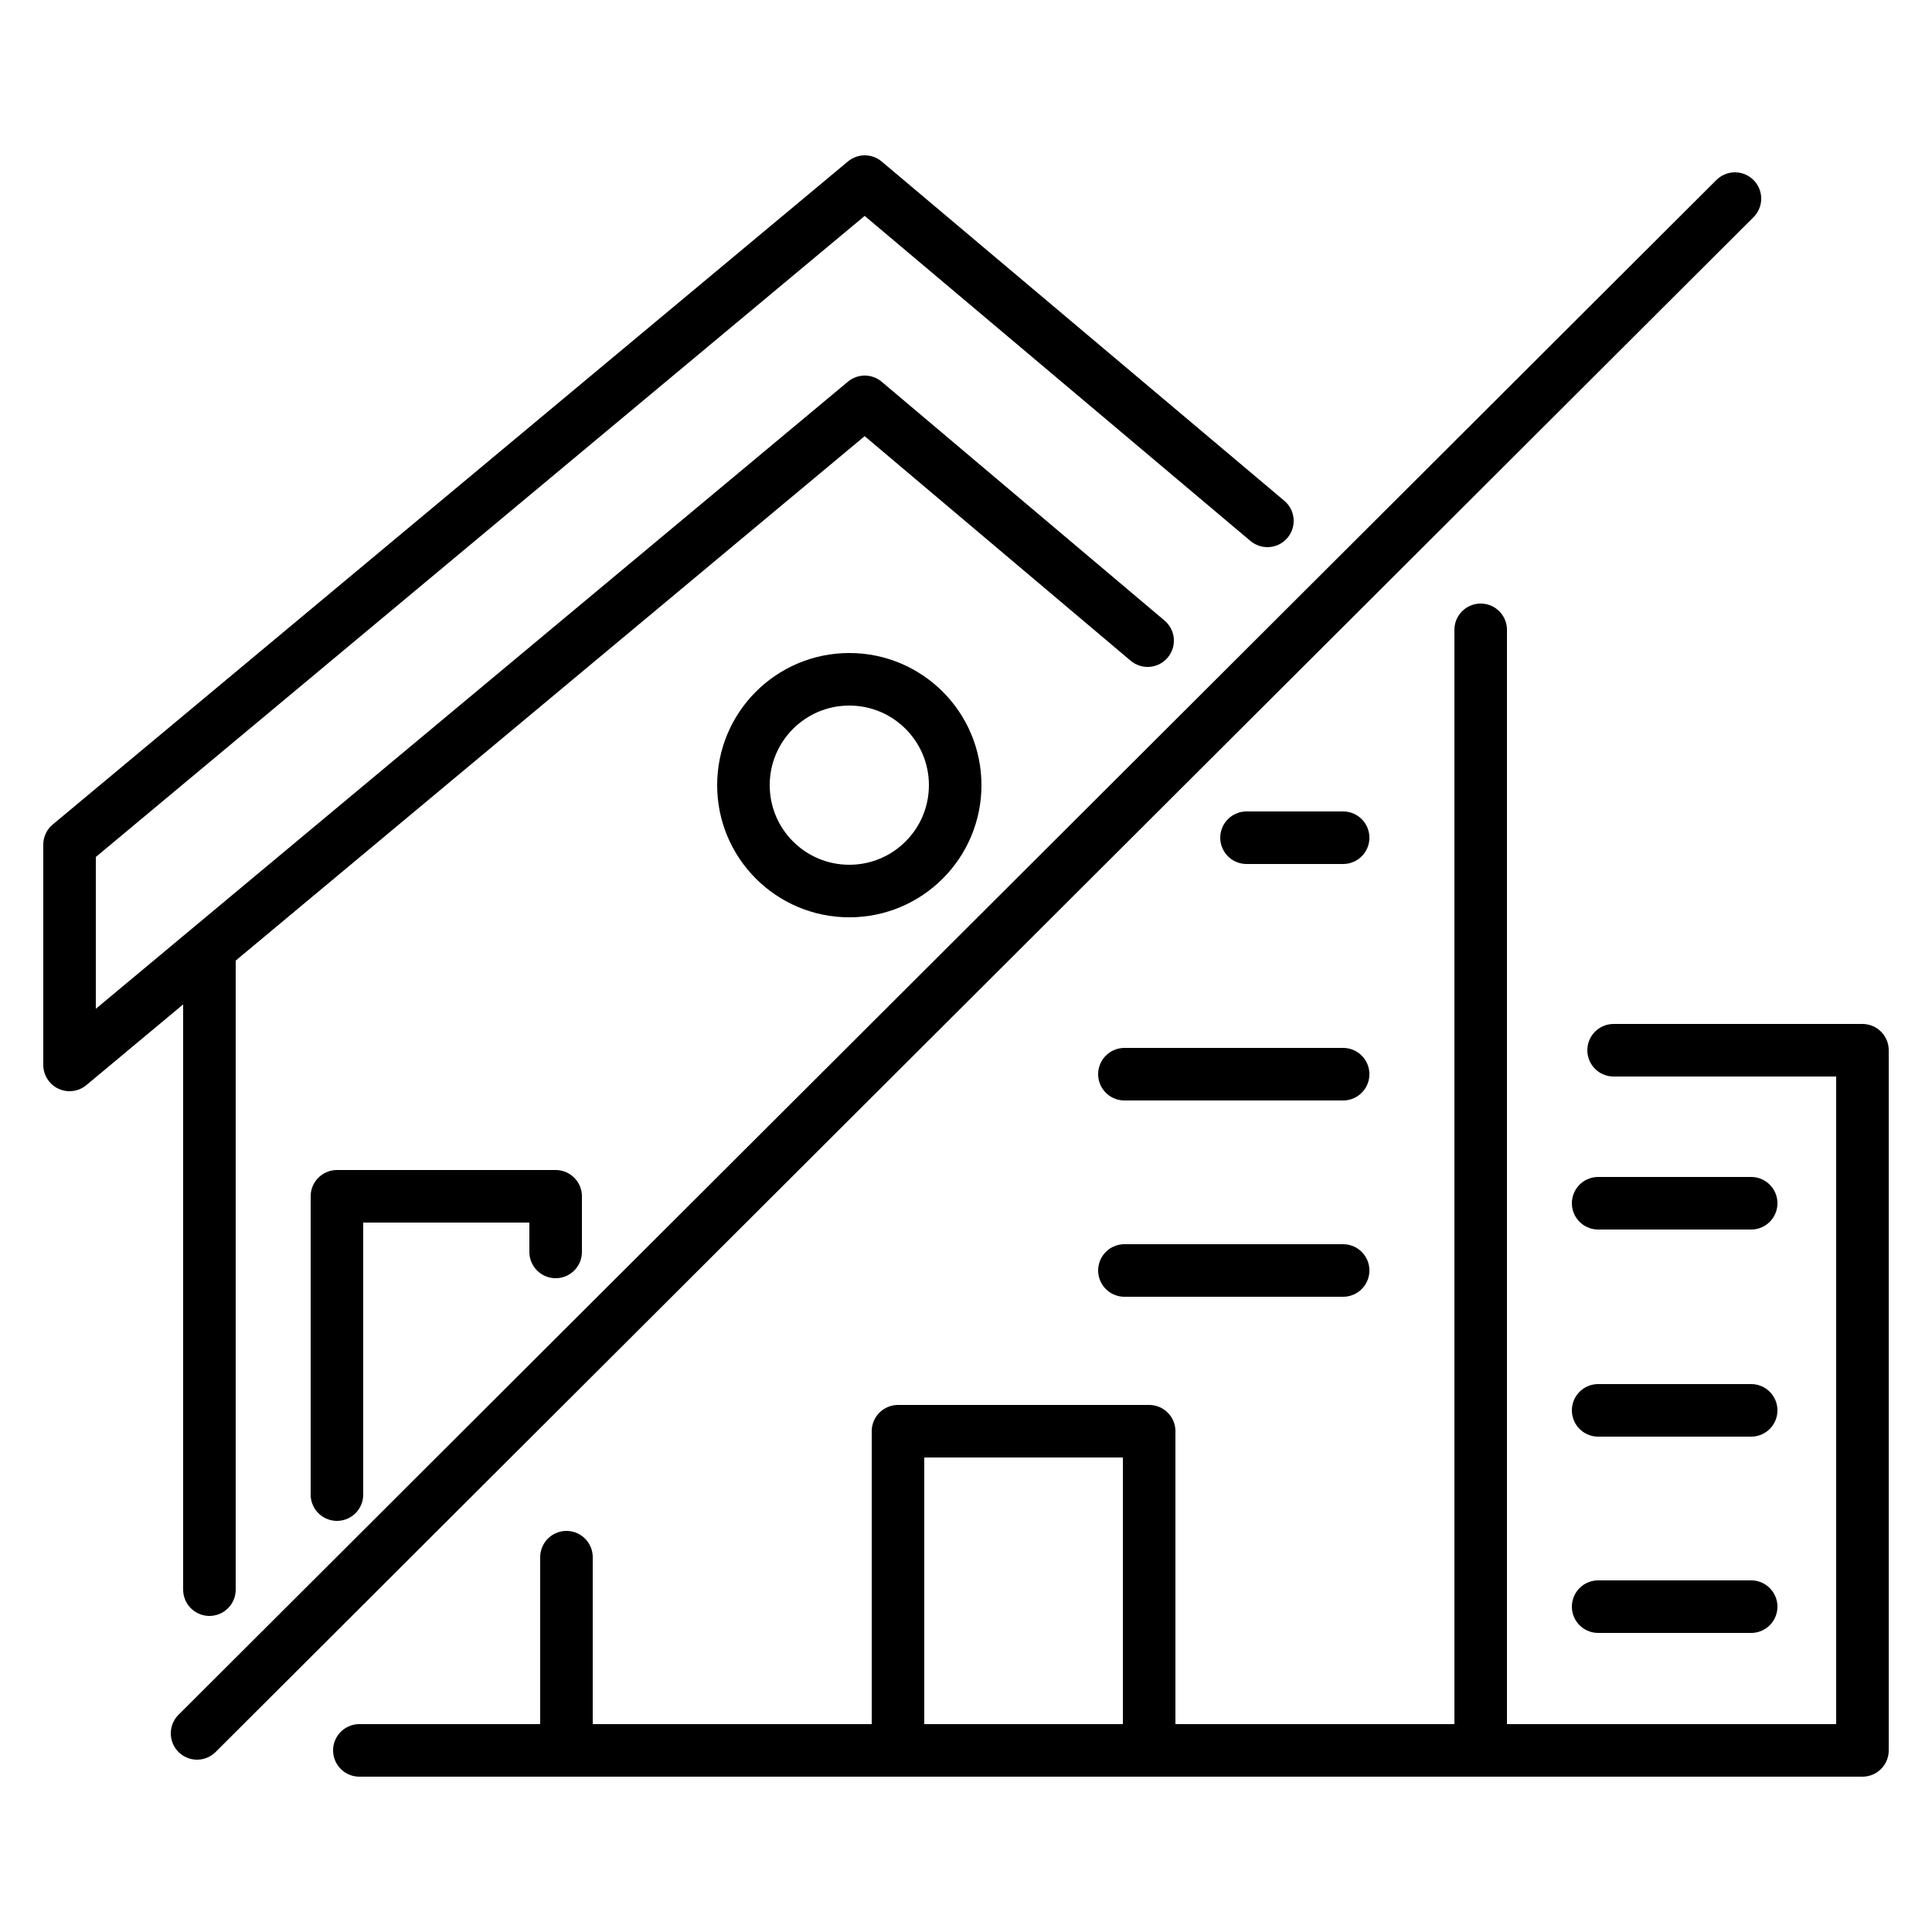 <svg xmlns="http://www.w3.org/2000/svg" viewBox="0 0 250 250"><defs><style>      .st0 {        stroke-width: 6.3px;      }      .st0, .st1, .st2, .st3 {        fill: none;        stroke: #000;        stroke-linecap: round;        stroke-linejoin: round;      }      .st1 {        stroke-width: 6.5px;      }      .st2 {        stroke-width: 6.5px;      }      .st3 {        stroke-width: 6.8px;      }      .st4 {        display: none;      }    </style></defs><g id="_&#x5716;&#x5C64;_1" data-name="&#x5716;&#x5C64;_1" class="st4"><g><g><path class="st0" d="M108.9,121.1c-11-5.4-24.1-4.9-34.5,1.4-6.5,3.9-12.4,9-17.4,14.9-10.7,12.8-16.4,28.8-16.4,45.1s0,31.5,0,45c0,4.1,3.3,7.4,7.4,7.4h154c4.1,0,7.4-3.3,7.4-7.4,0-13.6,0-41.5,0-45,0-16.4-5.7-32.4-16.4-45.1-5-6-11-11-17.5-15-10.4-6.3-23.4-6.8-34.4-1.5l-.5.2c-10,4.8-21.7,4.8-31.7,0h0Z"></path><path class="st0" d="M158.6,117.4c-5.4,16-33.6,94.8-33.6,94.8l-34.5-94.7"></path><line class="st0" x1="72.8" y1="235" x2="72.8" y2="197.1"></line><line class="st0" x1="177" y1="235" x2="177" y2="197.1"></line><line class="st0" x1="120.1" y1="124.5" x2="111.9" y2="175.3"></line><line class="st0" x1="138.2" y1="174.6" x2="129.6" y2="124.5"></line><ellipse class="st0" cx="124.6" cy="61.8" rx="46.8" ry="46.8" transform="translate(62.6 186.3) rotate(-89.9)"></ellipse></g><g><line class="st0" x1="125" y1="24.9" x2="125" y2="31.3"></line><circle class="st0" cx="125" cy="42.6" r="9.8" transform="translate(-.2 .7) rotate(-.3)"></circle><line class="st0" x1="120.3" y1="52.5" x2="107.2" y2="94.4"></line><line class="st0" x1="129.7" y1="52.5" x2="142.8" y2="94.4"></line><line class="st0" x1="107.4" y1="74.8" x2="142.6" y2="74.8"></line></g></g></g><g id="_&#x5716;&#x5C64;_2" data-name="&#x5716;&#x5C64;_2" class="st4"><g><g><rect class="st2" x="-41.6" y="81.1" width="130.2" height="26.3" transform="translate(117.7 70.7) rotate(90)"></rect><line class="st2" x1="36.6" y1="44.1" x2="26.6" y2="44.1"></line><line class="st2" x1="36.6" y1="64.3" x2="26.6" y2="64.3"></line><line class="st2" x1="36.6" y1="84.5" x2="26.6" y2="84.5"></line><line class="st2" x1="36.6" y1="104.6" x2="26.6" y2="104.6"></line><line class="st2" x1="36.6" y1="124.8" x2="26.6" y2="124.8"></line><line class="st2" x1="36.6" y1="145" x2="26.6" y2="145"></line></g><g><path class="st2" d="M217,217.2h0c-4.3,2.1-9.5.3-11.6-4l-44.6-92.4-6.8-34,22.4,26.5,44.6,92.4c2.1,4.3.3,9.5-4,11.6Z"></path><line class="st2" x1="160.8" y1="120.8" x2="176.4" y2="113.3"></line></g><polygon class="st2" points="149.2 223.5 53.5 223.5 53.5 126.5 149.2 223.5"></polygon><polygon class="st2" points="107.1 205.1 70.6 205.1 70.6 169.7 107.1 205.1"></polygon><g><g><line class="st2" x1="218.8" y1="158.1" x2="223.3" y2="158.1"></line><line class="st2" x1="101.3" y1="158.1" x2="162.3" y2="158.1"></line><polyline class="st2" points="193.6 37.2 56 37.2 56 110.5"></polyline></g><path class="st2" d="M239.6,141.7V47h0c0-11.3-9.1-20.5-20.3-20.5h-8.9v105.2"></path><path class="st2" d="M210.4,131.7c3-3.8,7.7-6.3,12.9-6.3,9,0,16.3,7.3,16.3,16.3s-7.3,16.3-16.3,16.3"></path></g></g></g><g id="_&#x5716;&#x5C64;_3" data-name="&#x5716;&#x5C64;_3" class="st4"><g><g><path class="st1" d="M156.6,104.9v6.9c0,26.3-21.1,47.7-47,47.7s-47-21.4-47-47.7v-6.9"></path><path class="st1" d="M160.7,68.6"></path><path class="st1" d="M99.1,50.3l-3.9-34.5c0-2.9,2.9-5.3,6.4-5.3h13.5c3.5,0,6.4,2.4,6.4,5.3l-3.9,34.5"></path><path class="st1" d="M134.2,22.9c16.3,9.7,27.4,28.4,27.4,49.9"></path><path class="st1" d="M82.5,22.9c-16.3,9.7-27.4,28.4-27.4,49.9"></path><path class="st1" d="M125,70.5c10,1.9,20.2,2.9,30.4,2.9h4.8c4.7,0,8.6,3.8,8.6,8.5h0c0,4.7-3.8,8.5-8.6,8.5H56.5c-4.7,0-8.6-3.8-8.6-8.5h0c0-4.7,3.8-8.5,8.6-8.5h4.2c10.6,0,21.2-1,31.6-3l1.3-.2c9.8-1.9,19.8-1.9,29.5,0l1.9.4Z"></path></g><g><line class="st1" x1="135.8" y1="167.4" x2="135.8" y2="151.9"></line><line class="st1" x1="80.9" y1="167.4" x2="80.9" y2="151.9"></line></g><g><path class="st1" d="M105.1,181.3l-28.9-15.9c-2.3-1.3-5.2-.5-6.7,1.7l-2.8,4.4c-.9,1.4-1.1,3.2-.4,4.7l12.3,28.3c1.4,3.1,5.4,4,8,1.8l19.4-16.8c2.7-2.3,2.2-6.5-.9-8.2Z"></path><path class="st1" d="M65.8,174.3l-32.6,9.2c-12.3,3.5-20.7,14.6-20.7,27.3v26.7"></path><path class="st1" d="M111.6,181.3l28.9-15.9c2.3-1.3,5.2-.5,6.7,1.7l2.8,4.4c.9,1.4,1.1,3.2.4,4.7l-12.3,28.3c-1.4,3.1-5.4,4-8,1.8l-19.4-16.8c-2.7-2.3-2.2-6.5.9-8.2Z"></path><path class="st1" d="M151,174.3l32.6,9.2c12.3,3.5,20.7,14.6,20.7,27.3v26.7"></path><polyline class="st1" points="90.4 203.1 102 214.4 95.9 239.5"></polyline><polyline class="st1" points="126.1 203.1 114.5 214.4 120.6 239.5"></polyline><g><line class="st1" x1="168.1" y1="218.4" x2="168.1" y2="237.5"></line><line class="st1" x1="45.5" y1="218.4" x2="45.5" y2="237.5"></line></g></g><g><path class="st1" d="M237.5,178v-110.1h0c0-13.2-10.6-23.8-23.7-23.8h-10.3v122.3"></path><path class="st1" d="M203.5,166.4c3.5-4.5,8.9-7.4,15-7.4,10.5,0,19,8.5,19,19s-8.5,19-19,19"></path><line class="st1" x1="174" y1="56.3" x2="203.5" y2="56.3"></line></g><line class="st1" x1="188.7" y1="103" x2="181.6" y2="103"></line><line class="st1" x1="188.7" y1="120.5" x2="181.6" y2="120.5"></line><rect class="st1" x="168.1" y="136.8" width="20.6" height="20.6"></rect></g></g><g id="_&#x5716;&#x5C64;_4" data-name="&#x5716;&#x5C64;_4"><g><line class="st3" x1="25.5" y1="224.3" x2="224.5" y2="25.7"></line><g><g><line class="st3" x1="73.3" y1="201.5" x2="73.3" y2="225.5"></line><line class="st3" x1="191.6" y1="226.5" x2="191.6" y2="81.5"></line><line class="st3" x1="173.8" y1="108.4" x2="161.3" y2="108.4"></line><line class="st3" x1="173.8" y1="139" x2="145.5" y2="139"></line><line class="st3" x1="173.8" y1="164.4" x2="145.5" y2="164.4"></line><polyline class="st3" points="148.7 226.5 148.7 185.2 116.2 185.2 116.2 226.5"></polyline><polyline class="st3" points="208.8 135.9 241 135.9 241 153.4 241 193.4 241 226.5 46.5 226.5"></polyline><line class="st3" x1="226.6" y1="155.7" x2="206.8" y2="155.7"></line><line class="st3" x1="226.6" y1="182.5" x2="206.8" y2="182.5"></line><line class="st3" x1="226.6" y1="207.9" x2="206.8" y2="207.9"></line></g><g><line class="st3" x1="27.1" y1="205.7" x2="27.1" y2="123.1"></line><polyline class="st3" points="148.5 82.9 111.9 52 9 137.8 9 109.3 111.9 23.5 164 67.4"></polyline><polyline class="st3" points="43.6 193.4 43.6 154.8 71.9 154.8 71.9 162"></polyline></g><ellipse class="st3" cx="109.9" cy="101.6" rx="13.7" ry="13.7"></ellipse></g></g></g></svg>